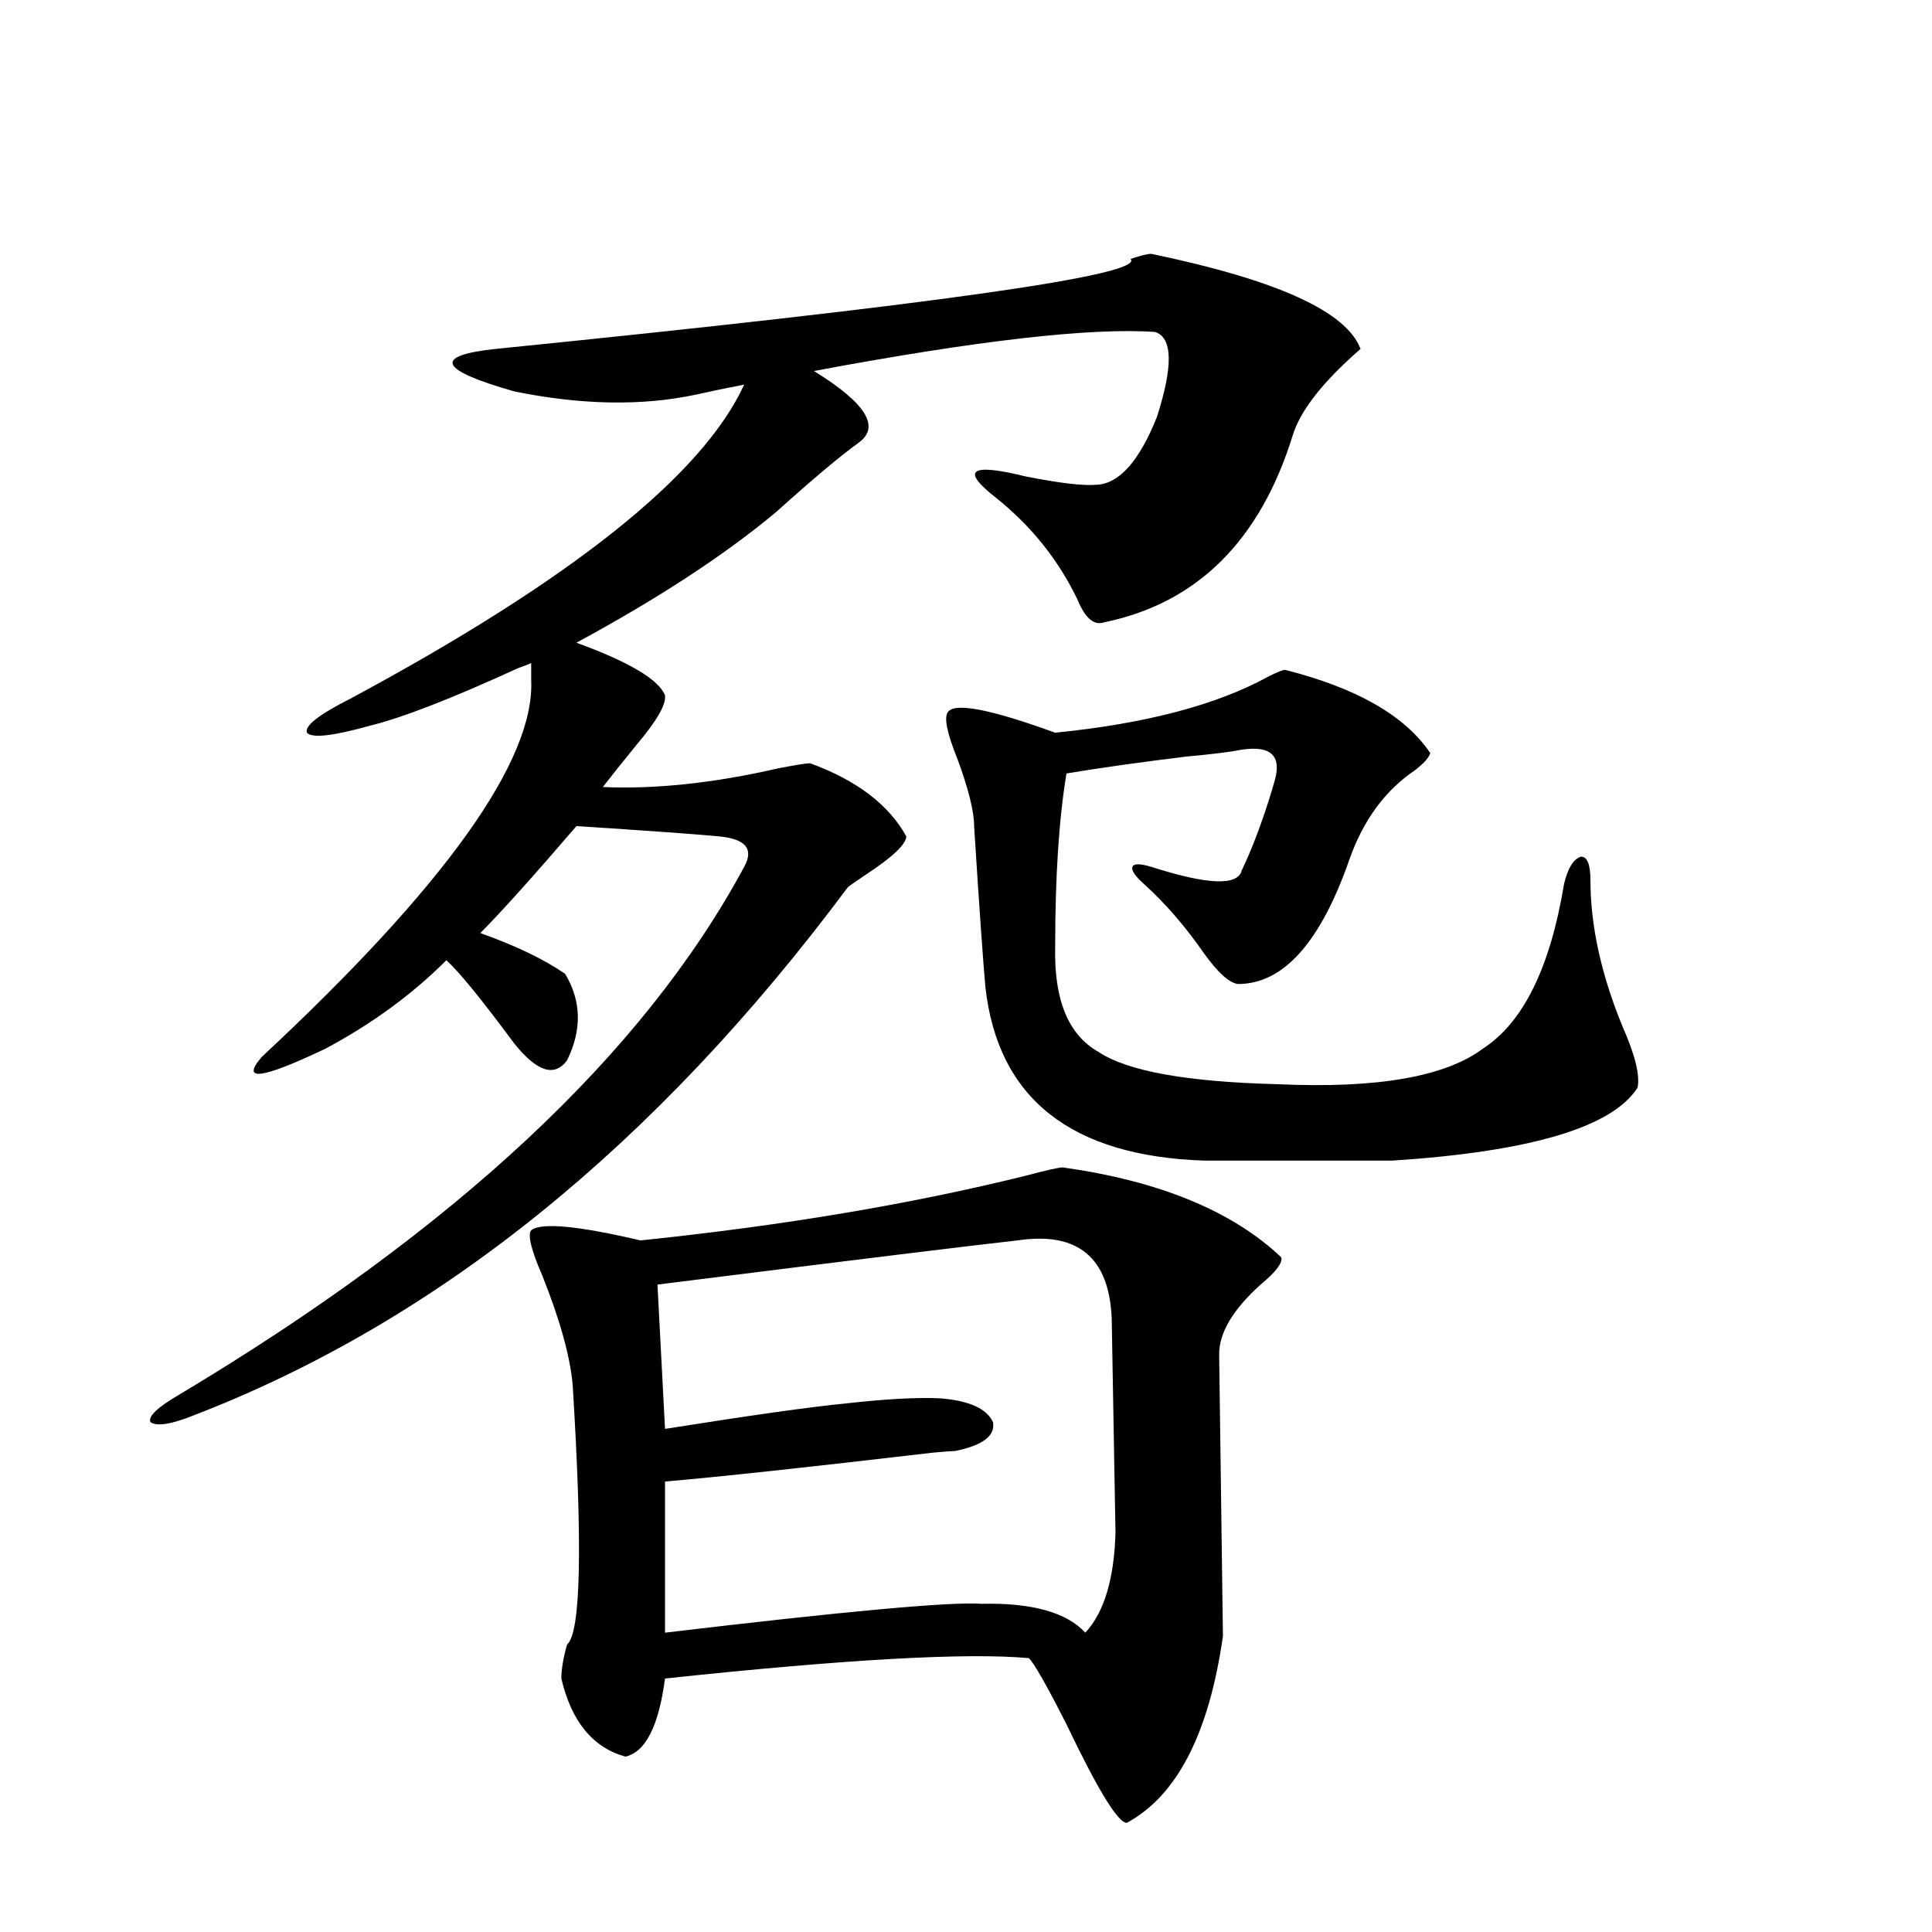 <?xml version="1.0" encoding="utf-8"?>
<!-- Generator: Adobe Illustrator 16.0.0, SVG Export Plug-In . SVG Version: 6.00 Build 0)  -->
<!DOCTYPE svg PUBLIC "-//W3C//DTD SVG 1.1//EN" "http://www.w3.org/Graphics/SVG/1.1/DTD/svg11.dtd">
<svg version="1.1" id="图层_1" xmlns="http://www.w3.org/2000/svg" xmlns:xlink="http://www.w3.org/1999/xlink" x="0px" y="0px"
	 width="1000px" height="1000px" viewBox="0 0 1000 1000" enable-background="new 0 0 1000 1000" xml:space="preserve">
<path d="M444.696,228.953c-9.756,7.031-24.069,19.048-42.926,36.035c-26.676,22.275-61.142,44.824-103.412,67.676
	c27.316,9.971,42.591,19.048,45.853,27.246c0.641,4.697-4.237,13.184-14.634,25.488c-7.164,8.789-13.018,16.123-17.561,21.973
	c27.316,1.182,57.56-2.046,90.729-9.668c9.101-1.758,14.634-2.637,16.585-2.637c24.055,8.789,40.64,21.396,49.755,37.793
	c0,4.106-7.164,10.85-21.463,20.215c-5.213,3.516-8.14,5.576-8.78,6.152c-99.51,133.594-212.357,224.712-338.528,273.34
	c-11.707,4.697-19.191,5.864-22.438,3.516c-1.311-2.925,3.567-7.607,14.634-14.063c143.076-85.542,240.635-176.66,292.676-273.34
	c5.198-9.365,0.641-14.639-13.658-15.82c-12.362-1.167-36.752-2.925-73.169-5.273c-22.118,25.791-38.703,44.248-49.755,55.371
	c18.201,6.455,32.835,13.486,43.901,21.094c8.445,14.063,8.78,29.004,0.976,44.824c-6.509,8.789-15.609,5.864-27.316-8.789
	c-16.92-22.852-28.627-37.202-35.121-43.066c-17.561,17.578-38.383,32.822-62.438,45.703c-33.17,15.82-44.236,17.29-33.17,4.395
	C230.388,458.65,276.896,393.611,274.944,352v-8.789c-1.311,0.591-3.582,1.47-6.829,2.637c-34.48,15.82-60.166,25.791-77.071,29.883
	c-18.871,5.273-29.603,6.455-32.194,3.516c-1.311-3.516,6.174-9.365,22.438-17.578c114.464-61.523,182.435-115.713,203.897-162.598
	c-9.115,1.758-17.561,3.516-25.365,5.273c-27.972,5.864-59.19,5.273-93.656-1.758c-39.023-11.123-42.285-18.457-9.756-21.973
	c226.977-22.852,336.577-38.369,328.772-46.582c5.198-1.758,8.78-2.637,10.731-2.637c65.029,13.486,101.126,29.883,108.29,49.219
	c-19.512,17.002-31.219,31.943-35.121,44.824c-16.92,54.492-49.435,86.724-97.559,96.68c-5.213,1.758-9.756-2.046-13.658-11.426
	c-9.756-20.503-23.749-38.081-41.95-52.734c-18.871-14.639-13.993-18.457,14.634-11.426c17.561,3.516,29.908,4.985,37.072,4.395
	c11.707-0.576,22.104-12.305,31.219-35.156c8.445-26.367,8.125-41.006-0.976-43.945c-33.17-2.334-92.04,4.395-176.581,20.215
	C447.943,208.45,455.748,220.755,444.696,228.953z M550.06,604.246c50.075,7.031,87.803,22.563,113.168,46.582
	c0.641,2.939-2.927,7.622-10.731,14.063c-14.313,12.896-21.463,24.912-21.463,36.035c0,1.182,0.32,25.488,0.976,72.949
	c0.641,47.461,0.976,71.769,0.976,72.949c-7.164,50.387-23.749,82.617-49.755,96.68c-4.558,0-14.969-17.001-31.219-50.977
	c-10.411-20.517-16.92-31.942-19.512-34.277c-31.874-2.938-94.632,0.577-188.288,10.547c-3.262,24.609-10.091,38.082-20.487,40.43
	c-16.92-4.696-27.972-18.168-33.17-40.43c0-4.696,0.976-10.547,2.927-17.578c7.149-5.863,8.125-50.674,2.927-134.473
	c-1.311-14.639-6.509-33.398-15.609-56.25c-5.854-13.472-7.805-21.382-5.854-23.73c5.198-4.092,24.055-2.334,56.584,5.273
	c73.489-7.607,139.829-18.745,199.02-33.398C541.6,605.716,548.108,604.246,550.06,604.246z M526.646,642.039
	c-21.463,2.349-83.58,9.971-186.337,22.852l3.902,74.707c44.222-7.031,75.44-11.426,93.656-13.184
	c20.808-2.334,37.072-3.213,48.779-2.637c14.954,1.182,24.055,5.273,27.316,12.305c1.296,7.031-5.213,12.017-19.512,14.941
	c-1.311,0-5.213,0.303-11.707,0.879c-65.044,7.622-111.217,12.607-138.533,14.941v78.223
	c93.656-11.137,148.289-16.108,163.898-14.941c26.006-0.576,43.901,4.395,53.657,14.941c9.756-10.547,14.954-27.822,15.609-51.855
	c0-1.167-0.335-19.624-0.976-55.371c-0.655-35.732-0.976-54.189-0.976-55.371C574.114,650.828,557.864,637.356,526.646,642.039z
	 M665.179,346.727c37.072,9.38,62.103,23.73,75.12,43.066c-0.655,2.349-3.262,5.273-7.805,8.789
	c-15.609,10.547-26.996,26.079-34.146,46.582c-14.969,42.778-34.146,64.16-57.56,64.16c-4.558-0.576-10.411-5.85-17.561-15.82
	c-9.756-14.063-20.167-26.064-31.219-36.035c-4.558-4.092-6.509-7.031-5.854-8.789c0.641-1.758,3.902-1.758,9.756,0
	c29.268,9.38,44.877,9.971,46.828,1.758c4.543-9.365,9.101-21.094,13.658-35.156c1.296-4.092,2.271-7.319,2.927-9.668
	c4.543-14.063-0.976-19.912-16.585-17.578c-5.854,1.182-15.289,2.349-28.292,3.516c-24.069,2.939-44.877,5.864-62.438,8.789
	c-3.902,23.442-5.854,53.325-5.854,89.648c-0.655,27.549,6.829,45.703,22.438,54.492c14.954,9.971,45.853,15.532,92.681,16.699
	c51.371,2.349,86.827-3.804,106.339-18.457c20.808-13.472,34.786-41.885,41.95-85.254c1.951-8.198,4.878-12.881,8.78-14.063
	c3.247,0,4.878,4.106,4.878,12.305c0,23.442,5.519,48.643,16.585,75.586c6.494,14.653,9.101,25.2,7.805,31.641
	c-13.018,20.518-55.288,33.11-126.826,37.793h-97.559c-68.946-2.334-106.674-32.217-113.168-89.648
	c-1.311-14.639-3.262-42.476-5.854-83.496c0-7.607-2.927-19.336-8.78-35.156c-5.213-12.881-6.829-20.791-4.878-23.73
	c3.247-5.273,21.783-1.758,55.608,10.547c46.828-4.683,83.565-14.351,110.241-29.004
	C660.941,347.908,663.868,346.727,665.179,346.727z"/>
</svg>
